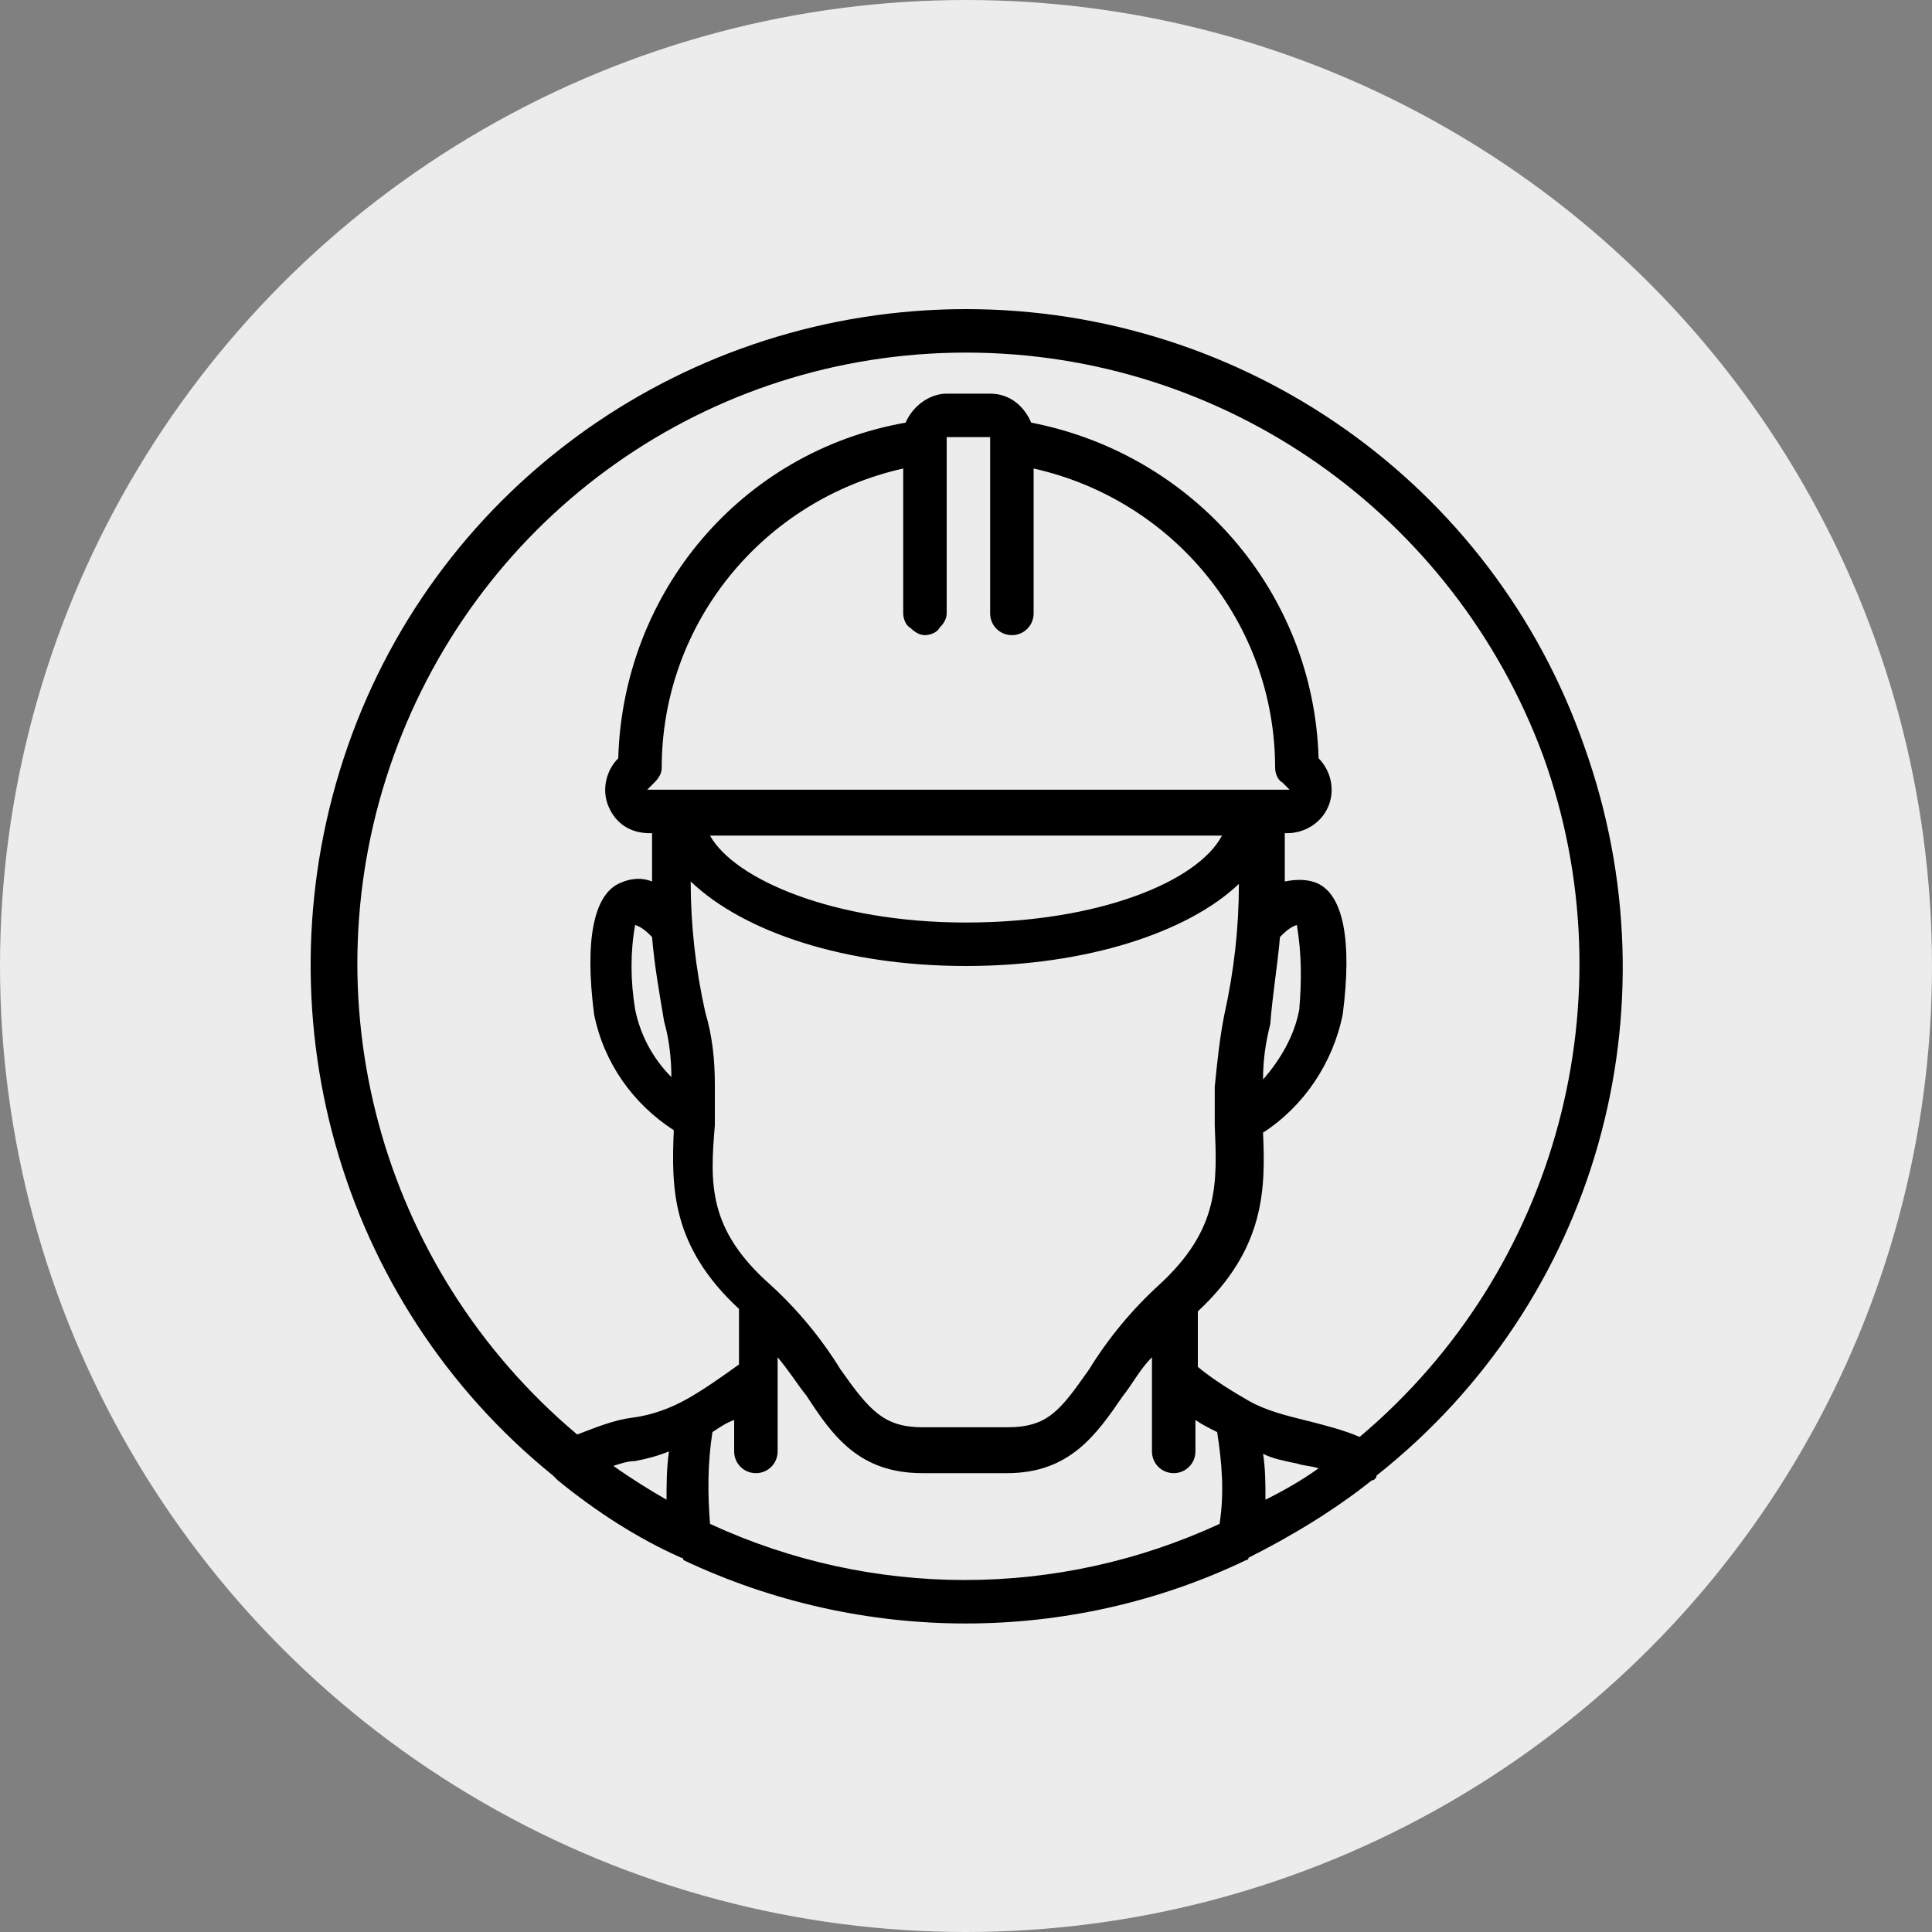 <?xml version="1.0" encoding="UTF-8"?> <!-- Generator: Adobe Illustrator 25.3.1, SVG Export Plug-In . SVG Version: 6.00 Build 0) --> <svg xmlns="http://www.w3.org/2000/svg" xmlns:xlink="http://www.w3.org/1999/xlink" version="1.1" id="Papeterie" x="0px" y="0px" viewBox="0 0 80 80" style="enable-background:new 0 0 80 80;" xml:space="preserve"><rect x="0" y="0" width="80" height="80" fill="#808080" stroke="none"/> <style type="text/css"> .st0{fill:#ECECEC;} </style> <circle class="st0" cx="40" cy="40" r="40"></circle> <g> <g> <path d="M65.6,30.9C61.8,20,51.5,12.8,40,12.8c-11.5,0-21.8,7.2-25.6,18.1s-0.4,23,8.5,30.2c0.1,0.1,0.1,0.1,0.2,0.2 c1.6,1.3,3.3,2.4,5.1,3.2c0,0,0.1,0,0.1,0.1c7.4,3.5,16,3.5,23.3,0c0,0,0.1,0,0.1-0.1c1.8-0.9,3.6-2,5.1-3.2 c0.1,0,0.2-0.1,0.2-0.2C66.1,53.9,69.5,41.8,65.6,30.9z M27.6,62.1c-0.7-0.4-1.5-0.9-2.2-1.4c0.3-0.1,0.6-0.2,0.9-0.2 c0.5-0.1,0.9-0.2,1.4-0.4C27.6,60.8,27.6,61.5,27.6,62.1z M50.5,63.1c-6.7,3.1-14.4,3.1-21.1,0l0,0c-0.1-1.3-0.1-2.5,0.1-3.8 c0.3-0.2,0.6-0.4,0.9-0.5v1.3c0,0.5,0.4,0.9,0.9,0.9s0.9-0.4,0.9-0.9v-3.9c0.5,0.6,0.8,1.1,1.2,1.6c1.1,1.7,2.2,3.2,4.8,3.2h3.5 c2.6,0,3.7-1.6,4.8-3.2c0.4-0.5,0.7-1.1,1.2-1.6v3.9c0,0.5,0.4,0.9,0.9,0.9s0.9-0.4,0.9-0.9v-1.3c0.3,0.2,0.5,0.3,0.9,0.5 C50.6,60.6,50.7,61.8,50.5,63.1z M29.6,46.1c0-0.4,0-0.8,0-1.2c0-1-0.1-2-0.4-3c-0.4-1.8-0.6-3.6-0.6-5.4C30.8,38.6,35,40,40,40 s9.2-1.4,11.3-3.4c0,1.8-0.2,3.6-0.6,5.4c-0.2,1-0.3,2-0.4,3c0,0.4,0,0.8,0,1.2c0,0.1,0,0.3,0,0.4l0,0c0.1,2.4,0.2,4.3-2.3,6.6 l0,0c0,0,0,0,0,0c-1.1,1-2.1,2.2-2.9,3.5c-1.2,1.7-1.7,2.4-3.4,2.4h-3.5c-1.6,0-2.2-0.7-3.4-2.4c-0.8-1.3-1.8-2.5-2.9-3.5 c0,0,0,0,0,0l0,0c-2.6-2.3-2.5-4.2-2.3-6.6l0,0C29.6,46.4,29.6,46.3,29.6,46.1z M26.8,32.7l0.3-0.3c0.2-0.2,0.3-0.4,0.3-0.6 c0-6,4.2-11.1,10-12.4v6c0,0.2,0.1,0.5,0.3,0.6c0.2,0.2,0.4,0.3,0.6,0.3c0.2,0,0.5-0.1,0.6-0.3c0.2-0.2,0.3-0.4,0.3-0.6v-7.3h1.8 v7.3c0,0.5,0.4,0.9,0.9,0.9c0.5,0,0.9-0.4,0.9-0.9v-6c5.8,1.3,10,6.4,10,12.4c0,0.2,0.1,0.5,0.3,0.6l0.3,0.3L26.8,32.7z M27.8,44.6c-0.8-0.8-1.3-1.8-1.5-2.8c-0.2-1.2-0.2-2.4,0-3.5c0.3,0.1,0.5,0.3,0.7,0.5c0.1,1.2,0.3,2.3,0.5,3.5 C27.7,43,27.8,43.8,27.8,44.6z M53,38.8c0.2-0.2,0.4-0.4,0.7-0.5c0.2,1.2,0.2,2.3,0.1,3.5c-0.2,1.1-0.8,2.1-1.5,2.9 c0-0.8,0.1-1.5,0.3-2.3C52.7,41.1,52.9,40,53,38.8z M50.6,34.6c-1,1.9-5.1,3.6-10.6,3.6s-9.6-1.8-10.6-3.6H50.6z M52.4,62.1 c0-0.6,0-1.3-0.1-1.9c0.4,0.2,0.9,0.3,1.4,0.4c0.3,0.1,0.6,0.1,0.9,0.2C53.9,61.3,53.2,61.7,52.4,62.1z M56.3,59.5 c-0.7-0.3-1.5-0.5-2.3-0.7c-0.8-0.2-1.6-0.4-2.3-0.8c-0.7-0.4-1.5-0.9-2.1-1.4v-2.3c2.8-2.6,2.8-5.1,2.7-7.4 c1.7-1.1,2.9-2.9,3.3-4.9c0.4-3.1,0-4.9-1-5.4c-0.4-0.2-0.9-0.2-1.4-0.1c0-0.6,0-1.2,0-2h0.1c0.7,0,1.4-0.4,1.7-1.1 c0.3-0.7,0.1-1.5-0.4-2l0,0c-0.2-6.9-5.2-12.6-11.9-13.9c-0.3-0.7-0.9-1.2-1.7-1.2h-1.8c-0.7,0-1.4,0.5-1.7,1.2 c-6.8,1.2-11.7,7-11.9,13.9l0,0c-0.5,0.5-0.7,1.3-0.4,2c0.3,0.7,0.9,1.1,1.7,1.1h0.1c0,0.7,0,1.4,0,2c-0.5-0.2-1-0.1-1.4,0.1 c-1,0.5-1.4,2.3-1,5.4c0.4,2,1.6,3.7,3.3,4.8c-0.1,2.4-0.1,4.8,2.7,7.4v2.3c-0.7,0.5-1.4,1-2.1,1.4c-0.7,0.4-1.5,0.7-2.3,0.8 c-0.8,0.1-1.5,0.4-2.3,0.7c-8.2-6.9-11.2-18.1-7.6-28.1S29.3,14.6,40,14.6s20.2,6.7,23.9,16.7C67.5,41.3,64.5,52.6,56.3,59.5z"></path> </g> </g> </svg> 